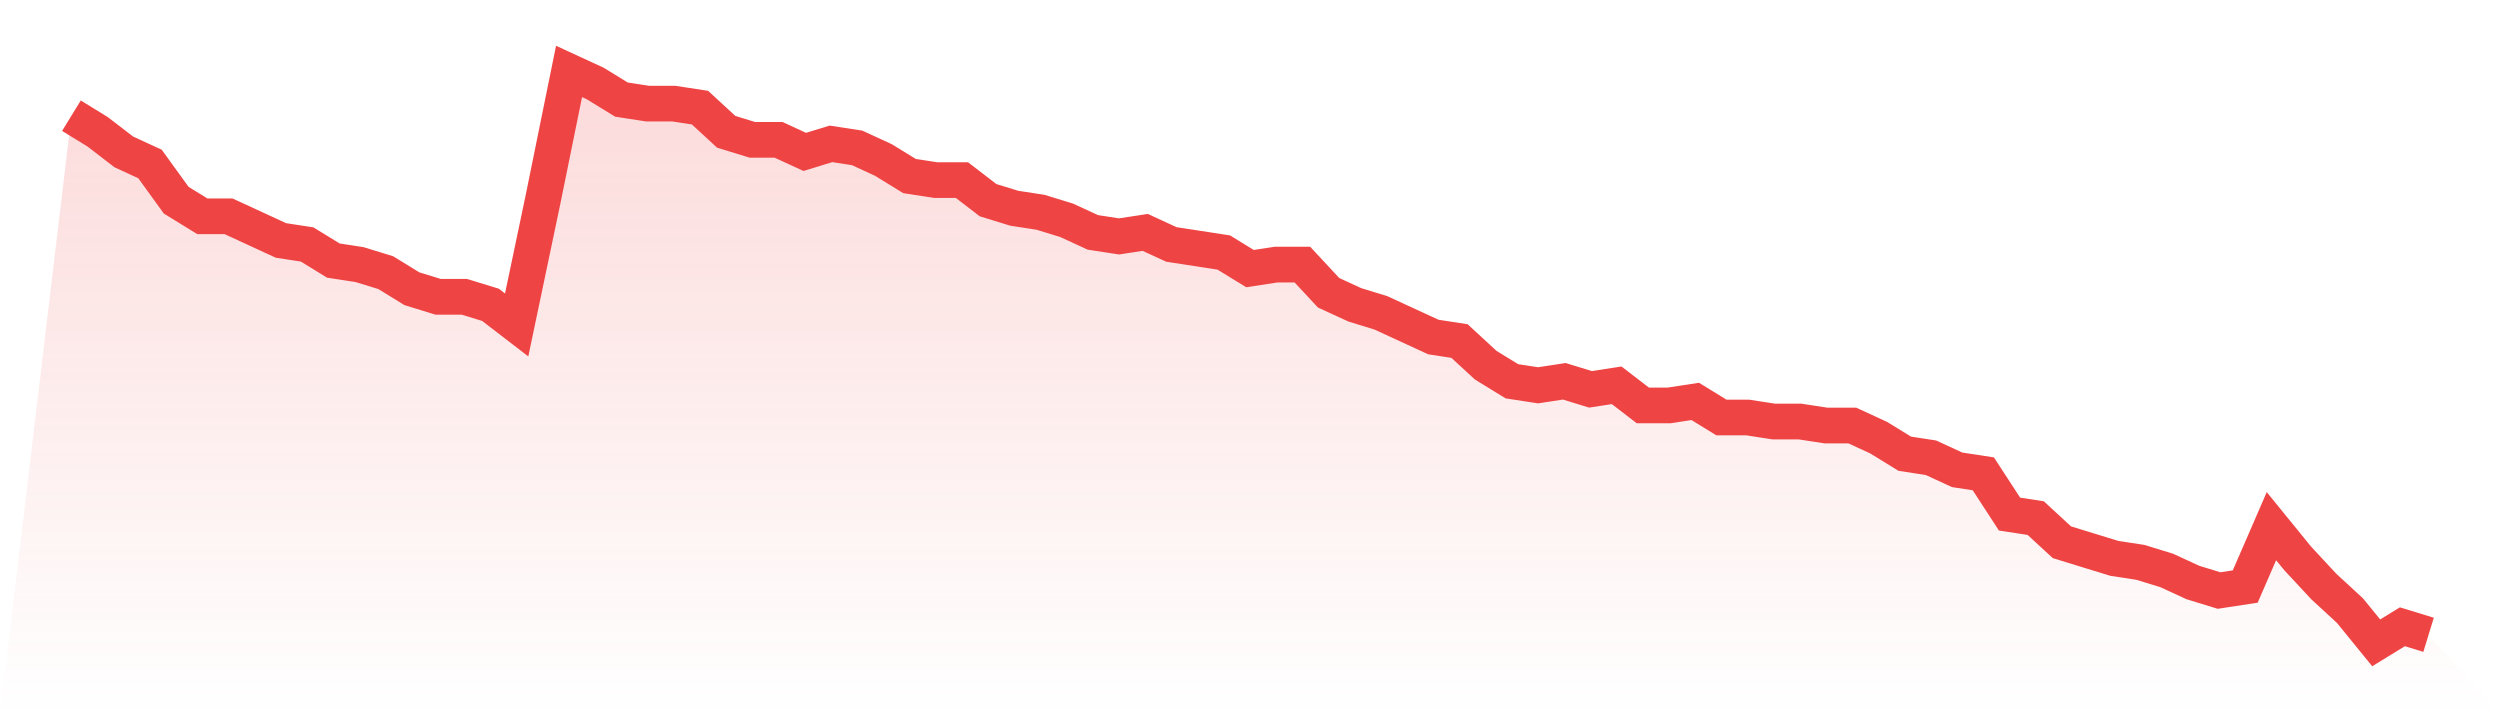 <svg viewBox="0 0 140 40" xmlns="http://www.w3.org/2000/svg">
<defs>
<linearGradient id="gradient" x1="0" x2="0" y1="0" y2="1">
<stop offset="0%" stop-color="#ef4444" stop-opacity="0.2"/>
<stop offset="100%" stop-color="#ef4444" stop-opacity="0"/>
</linearGradient>
</defs>
<path d="M4,6.479 L4,6.479 L5.467,7.38 L6.933,8.507 L8.4,9.183 L9.867,11.211 L11.333,12.113 L12.8,12.113 L14.267,12.789 L15.733,13.465 L17.2,13.69 L18.667,14.592 L20.133,14.817 L21.6,15.268 L23.067,16.169 L24.533,16.62 L26,16.62 L27.467,17.07 L28.933,18.197 L30.4,11.211 L31.867,4 L33.333,4.676 L34.8,5.577 L36.267,5.803 L37.733,5.803 L39.2,6.028 L40.667,7.38 L42.133,7.831 L43.6,7.831 L45.067,8.507 L46.533,8.056 L48,8.282 L49.467,8.958 L50.933,9.859 L52.4,10.085 L53.867,10.085 L55.333,11.211 L56.8,11.662 L58.267,11.887 L59.733,12.338 L61.2,13.014 L62.667,13.239 L64.133,13.014 L65.6,13.69 L67.067,13.915 L68.533,14.141 L70,15.042 L71.467,14.817 L72.933,14.817 L74.4,16.394 L75.867,17.07 L77.333,17.521 L78.8,18.197 L80.267,18.873 L81.733,19.099 L83.2,20.451 L84.667,21.352 L86.133,21.577 L87.6,21.352 L89.067,21.803 L90.533,21.577 L92,22.704 L93.467,22.704 L94.933,22.479 L96.4,23.38 L97.867,23.38 L99.333,23.606 L100.8,23.606 L102.267,23.831 L103.733,23.831 L105.2,24.507 L106.667,25.408 L108.133,25.634 L109.6,26.31 L111.067,26.535 L112.533,28.789 L114,29.014 L115.467,30.366 L116.933,30.817 L118.4,31.268 L119.867,31.493 L121.333,31.944 L122.8,32.62 L124.267,33.07 L125.733,32.845 L127.2,29.465 L128.667,31.268 L130.133,32.845 L131.6,34.197 L133.067,36 L134.533,35.099 L136,35.549 L140,40 L0,40 z" fill="url(#gradient)"/>
<path d="M4,6.479 L4,6.479 L5.467,7.38 L6.933,8.507 L8.4,9.183 L9.867,11.211 L11.333,12.113 L12.8,12.113 L14.267,12.789 L15.733,13.465 L17.2,13.69 L18.667,14.592 L20.133,14.817 L21.6,15.268 L23.067,16.169 L24.533,16.62 L26,16.62 L27.467,17.07 L28.933,18.197 L30.4,11.211 L31.867,4 L33.333,4.676 L34.8,5.577 L36.267,5.803 L37.733,5.803 L39.2,6.028 L40.667,7.38 L42.133,7.831 L43.6,7.831 L45.067,8.507 L46.533,8.056 L48,8.282 L49.467,8.958 L50.933,9.859 L52.4,10.085 L53.867,10.085 L55.333,11.211 L56.8,11.662 L58.267,11.887 L59.733,12.338 L61.2,13.014 L62.667,13.239 L64.133,13.014 L65.6,13.69 L67.067,13.915 L68.533,14.141 L70,15.042 L71.467,14.817 L72.933,14.817 L74.4,16.394 L75.867,17.07 L77.333,17.521 L78.8,18.197 L80.267,18.873 L81.733,19.099 L83.2,20.451 L84.667,21.352 L86.133,21.577 L87.6,21.352 L89.067,21.803 L90.533,21.577 L92,22.704 L93.467,22.704 L94.933,22.479 L96.4,23.38 L97.867,23.38 L99.333,23.606 L100.8,23.606 L102.267,23.831 L103.733,23.831 L105.2,24.507 L106.667,25.408 L108.133,25.634 L109.6,26.31 L111.067,26.535 L112.533,28.789 L114,29.014 L115.467,30.366 L116.933,30.817 L118.4,31.268 L119.867,31.493 L121.333,31.944 L122.8,32.62 L124.267,33.07 L125.733,32.845 L127.2,29.465 L128.667,31.268 L130.133,32.845 L131.6,34.197 L133.067,36 L134.533,35.099 L136,35.549" fill="none" stroke="#ef4444" stroke-width="2"/>
</svg>
